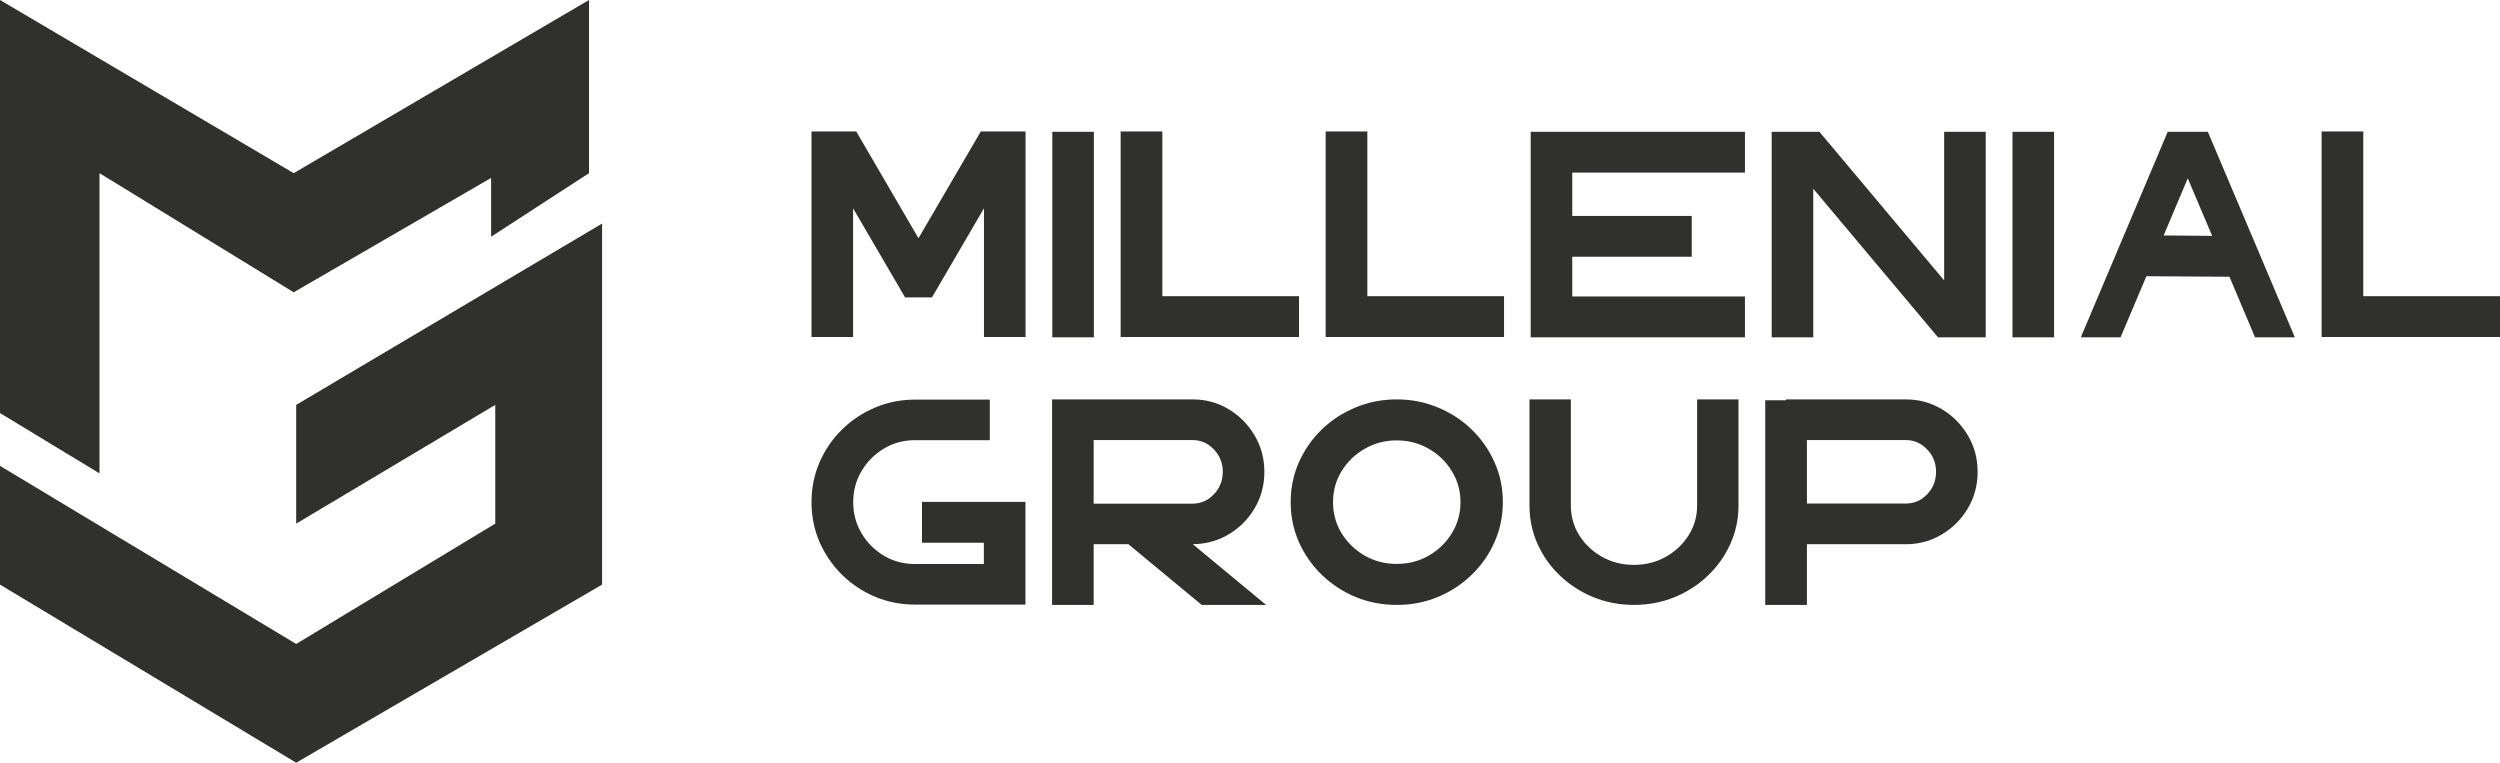 <svg width="177" height="54" viewBox="0 0 177 54" fill="none" xmlns="http://www.w3.org/2000/svg">
<path d="M0 41.389V32.983L20.97 45.593L35.065 37.072V28.665L20.97 37.072V28.665L42.628 15.828V41.389L20.97 54L0 41.389Z" fill="#30302D"/>
<path d="M0 0V29.243L7.045 33.517V12.26L20.794 20.695L34.77 12.597V16.759L41.702 12.26V0L20.794 12.26L0 0Z" fill="#30302D"/>
<path d="M71.133 9.31H72.609V23.86H69.665V14.749L65.983 21.057H64.08L60.399 14.749V23.86H57.455V9.31H58.931H60.624L65.028 16.867L69.44 9.31H71.133ZM77.447 23.883V9.333H74.503V23.883H77.447ZM82.293 20.973H91.97V23.86H82.293H79.659H79.341V9.31H82.293V20.973ZM96.808 20.973H106.486V23.86H96.808H94.175H93.857V9.31H96.808V20.973ZM123.542 12.22H111.316V15.29H119.775V18.177H111.316V20.988H123.542V23.883H111.316H108.706H108.373V9.333H111.316H123.542V12.22ZM137.646 9.333H140.589V23.883H139.114H137.211L128.38 13.363V23.883H125.436V9.333H128.815L137.646 19.853V9.333ZM145.427 23.883V9.333H142.484V23.883H145.427ZM159.656 23.883L157.846 19.594L151.966 19.556L150.134 23.883H147.322L153.473 9.333H153.505H156.285H156.316L162.475 23.883H159.656ZM153.186 16.669L156.619 16.7L154.894 12.624L153.186 16.669ZM167.321 20.973H177V23.86H167.321H164.689H164.369V9.31H167.321V20.973ZM64.779 31.165C63.977 31.165 63.244 31.363 62.581 31.759C61.919 32.155 61.39 32.686 60.997 33.351C60.603 34.011 60.407 34.745 60.407 35.553C60.407 36.355 60.603 37.089 60.997 37.754C61.39 38.419 61.919 38.95 62.581 39.346C63.244 39.737 63.977 39.933 64.779 39.933H69.657V38.424H65.277V35.53H72.601V35.621V38.424V39.933V42.805H69.657H64.779C63.77 42.805 62.822 42.617 61.937 42.241C61.051 41.865 60.272 41.344 59.599 40.679C58.931 40.014 58.405 39.245 58.022 38.371C57.644 37.492 57.455 36.553 57.455 35.553C57.455 34.552 57.644 33.613 58.022 32.734C58.405 31.855 58.931 31.086 59.599 30.426C60.272 29.761 61.051 29.24 61.937 28.864C62.822 28.483 63.77 28.293 64.779 28.293H70.077V31.165H64.779ZM89.641 42.828H85.082L79.893 38.531H77.431V42.828H74.487V28.277H84.429C85.367 28.277 86.218 28.509 86.985 28.971C87.756 29.433 88.37 30.052 88.826 30.829C89.286 31.607 89.517 32.465 89.517 33.404C89.517 34.344 89.289 35.202 88.833 35.979C88.378 36.751 87.769 37.365 87.008 37.823C86.247 38.28 85.395 38.516 84.453 38.531L89.641 42.828ZM77.431 31.157V35.659H84.429C85.02 35.659 85.525 35.438 85.944 34.996C86.363 34.554 86.573 34.024 86.573 33.404C86.573 32.785 86.363 32.257 85.944 31.82C85.525 31.378 85.02 31.157 84.429 31.157H77.431ZM98.891 42.828C99.926 42.828 100.897 42.64 101.803 42.264C102.715 41.883 103.512 41.36 104.196 40.694C104.884 40.029 105.423 39.257 105.811 38.379C106.205 37.495 106.402 36.553 106.402 35.553C106.402 34.547 106.205 33.605 105.811 32.726C105.423 31.848 104.884 31.076 104.196 30.41C103.512 29.745 102.715 29.225 101.803 28.849C100.897 28.468 99.926 28.277 98.891 28.277C97.855 28.277 96.882 28.468 95.97 28.849C95.064 29.225 94.267 29.745 93.578 30.41C92.894 31.076 92.356 31.848 91.963 32.726C91.574 33.605 91.38 34.547 91.38 35.553C91.38 36.553 91.574 37.495 91.963 38.379C92.356 39.257 92.894 40.029 93.578 40.694C94.267 41.36 95.064 41.883 95.97 42.264C96.882 42.64 97.855 42.828 98.891 42.828ZM98.891 31.18C99.719 31.18 100.475 31.378 101.159 31.774C101.842 32.165 102.386 32.693 102.79 33.359C103.199 34.019 103.403 34.75 103.403 35.553C103.403 36.355 103.199 37.089 102.79 37.754C102.386 38.414 101.842 38.942 101.159 39.339C100.475 39.73 99.719 39.925 98.891 39.925C98.062 39.925 97.306 39.73 96.623 39.339C95.939 38.942 95.393 38.414 94.984 37.754C94.58 37.089 94.378 36.355 94.378 35.553C94.378 34.75 94.58 34.019 94.984 33.359C95.393 32.693 95.939 32.165 96.623 31.774C97.306 31.378 98.062 31.18 98.891 31.18ZM123.085 28.277H120.156V35.789C120.156 36.561 119.955 37.267 119.55 37.906C119.147 38.541 118.606 39.049 117.928 39.43C117.254 39.806 116.506 39.994 115.682 39.994C114.864 39.994 114.116 39.806 113.438 39.43C112.759 39.049 112.218 38.541 111.814 37.906C111.416 37.267 111.216 36.561 111.216 35.789V28.277H108.288V35.789C108.288 36.759 108.48 37.67 108.863 38.523C109.246 39.371 109.777 40.118 110.455 40.763C111.133 41.408 111.918 41.913 112.808 42.279C113.704 42.645 114.662 42.828 115.682 42.828C116.703 42.828 117.661 42.645 118.556 42.279C119.452 41.913 120.236 41.408 120.91 40.763C121.588 40.118 122.119 39.371 122.502 38.523C122.891 37.67 123.085 36.759 123.085 35.789V28.277ZM134.929 28.277C135.861 28.277 136.713 28.509 137.484 28.971C138.256 29.433 138.869 30.052 139.325 30.829C139.785 31.601 140.016 32.46 140.016 33.404C140.016 34.349 139.785 35.21 139.325 35.987C138.869 36.759 138.256 37.376 137.484 37.838C136.713 38.3 135.861 38.531 134.929 38.531H127.93V42.828H124.979V28.338H126.455V28.277H134.929ZM134.929 35.651C135.519 35.651 136.023 35.433 136.443 34.996C136.863 34.554 137.072 34.024 137.072 33.404C137.072 32.785 136.863 32.257 136.443 31.82C136.023 31.378 135.519 31.157 134.929 31.157H127.93V35.651H134.929Z" fill="#30302D"/>
</svg>
